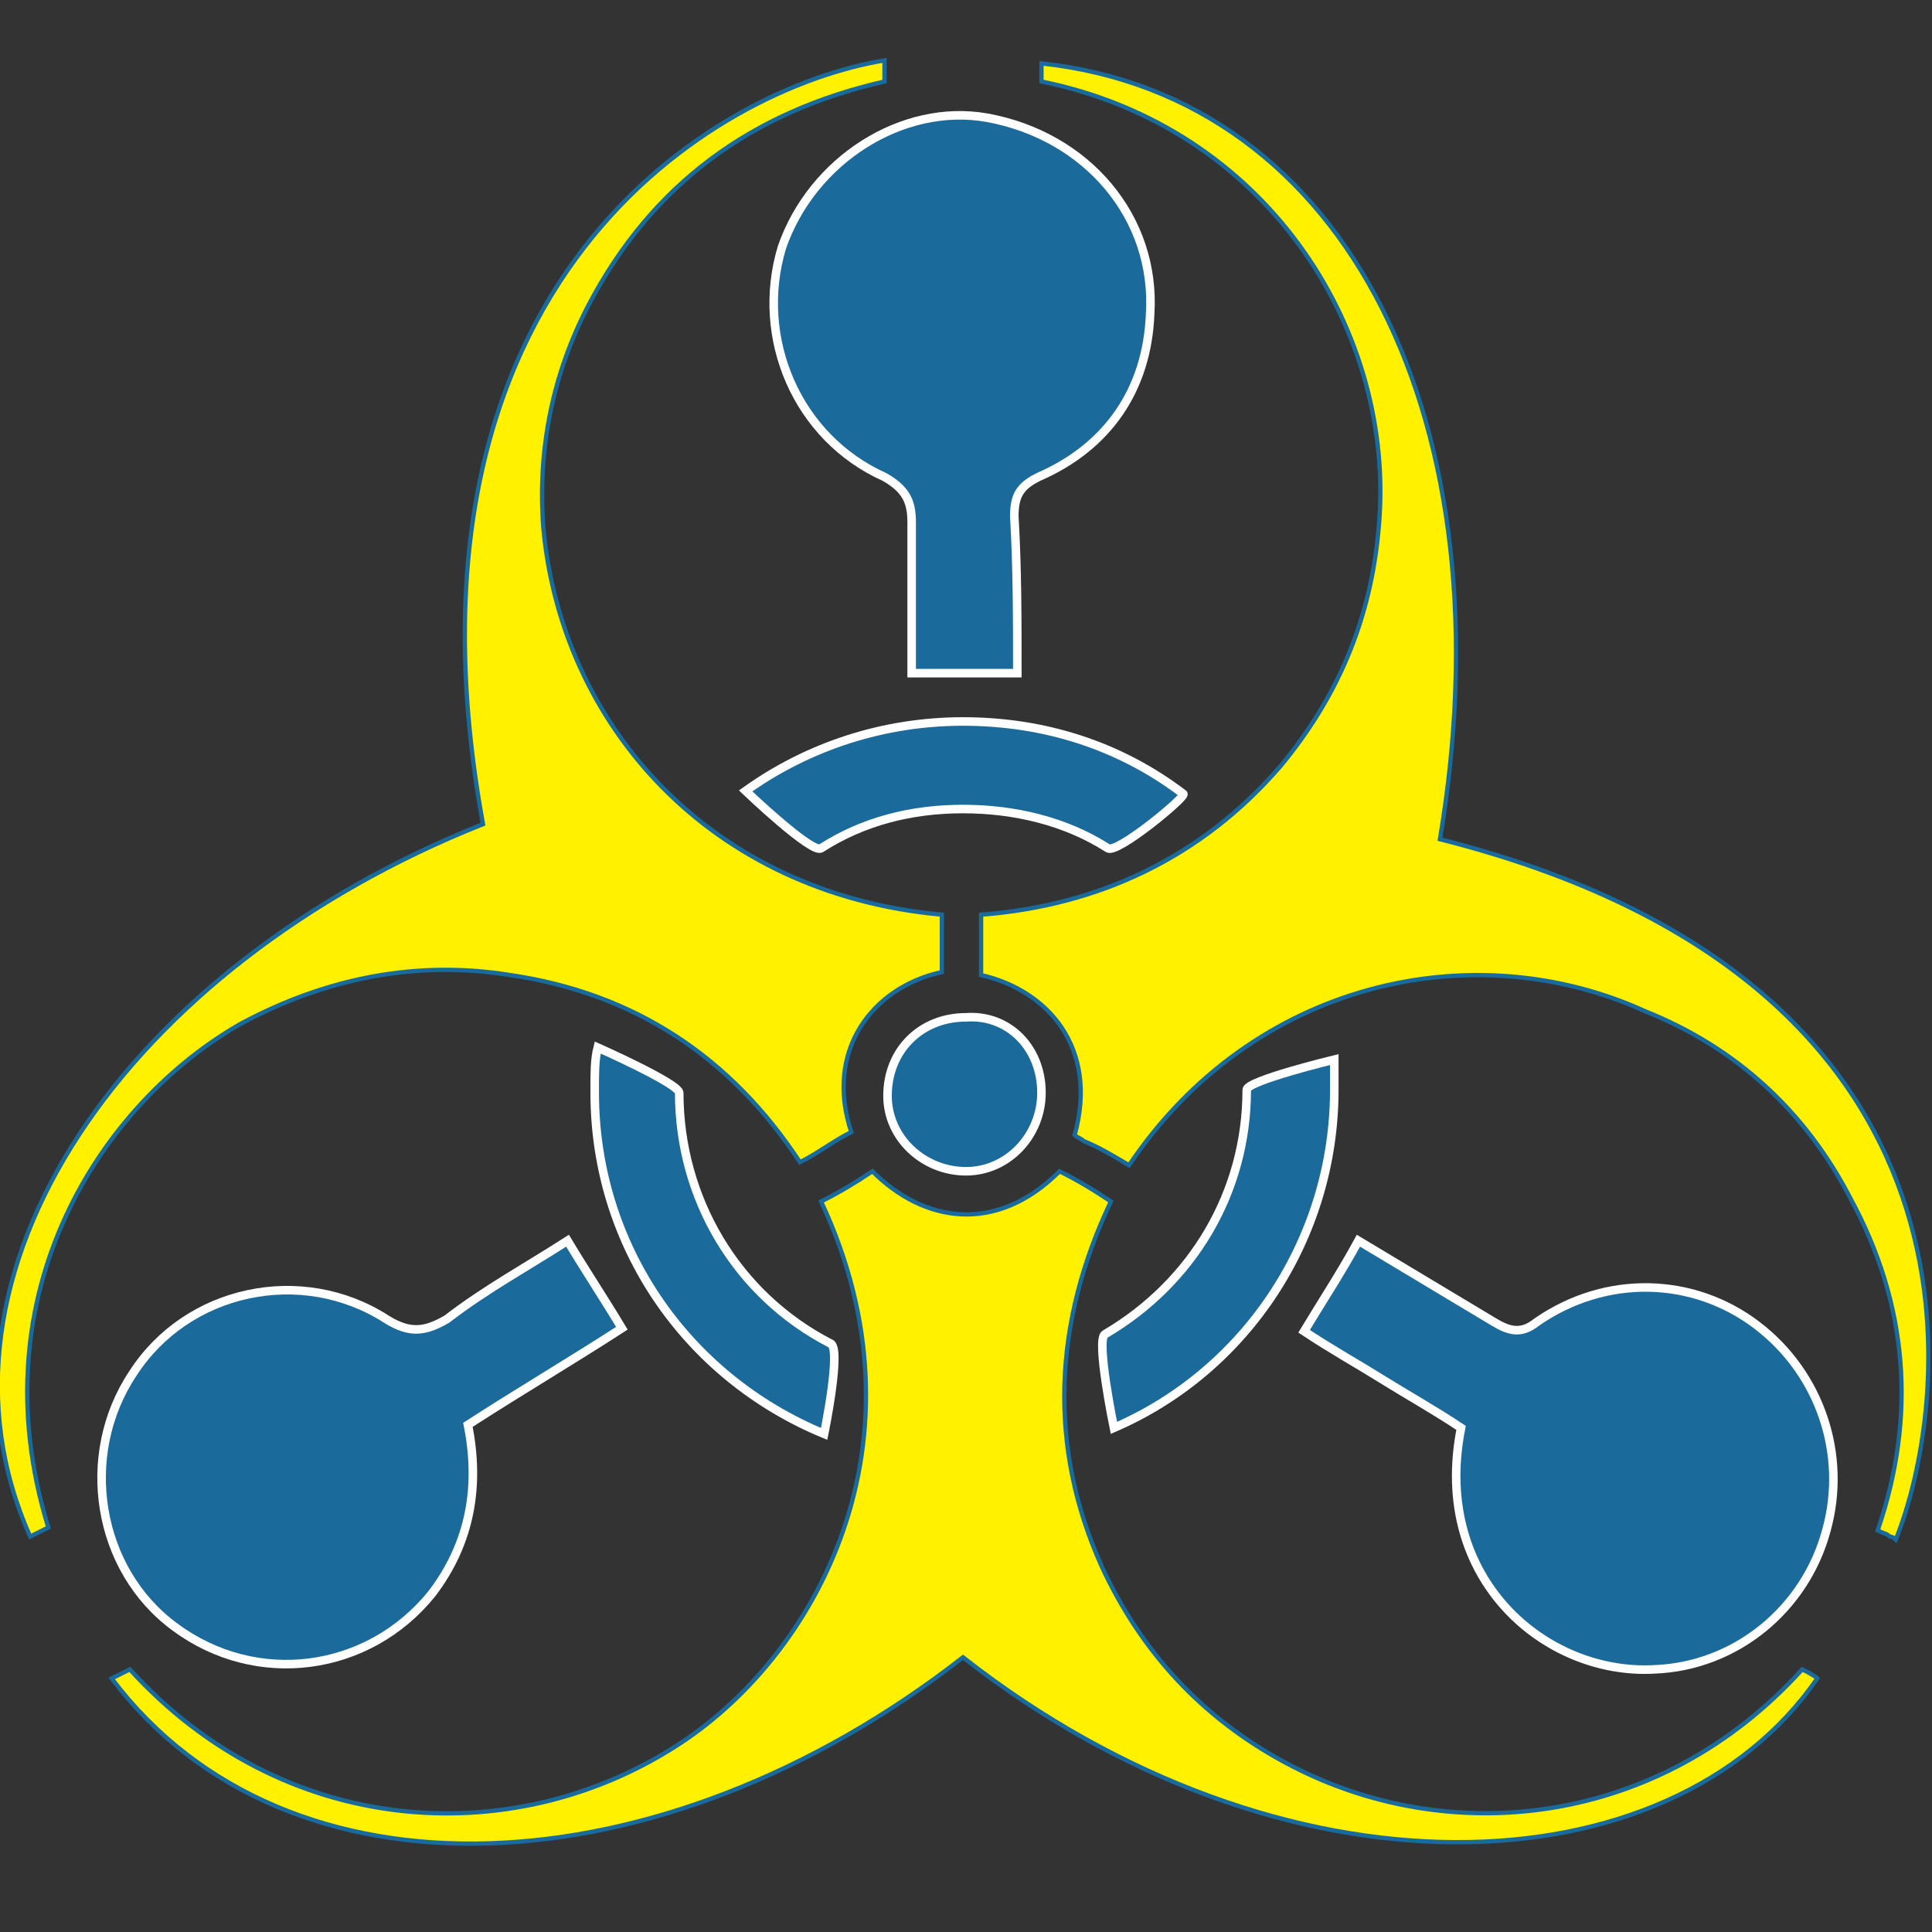 <?xml version="1.0" encoding="UTF-8"?> <!-- Generator: Adobe Illustrator 25.0.1, SVG Export Plug-In . SVG Version: 6.00 Build 0) --> <svg xmlns="http://www.w3.org/2000/svg" xmlns:xlink="http://www.w3.org/1999/xlink" version="1.1" id="Layer_1" x="0px" y="0px" viewBox="0 0 64 64" style="enable-background:new 0 0 64 64;" xml:space="preserve"><rect x="0" y="0" width="64" height="64" fill="#333333" stroke="none"/> <style type="text/css"> .st0{fill:#FFF100;stroke:#186B9C;stroke-width:0.142;stroke-miterlimit:10;} .st1{fill:#1A6A9C;stroke:#FFFFFF;stroke-width:0.283;stroke-miterlimit:10;} </style> <g> <g> <path class="st0" d="M3.7,55.6c0.2-0.1,0.4-0.2,0.6-0.3c5.1,5.6,12.6,6,18,2.6c4.8-3,8.6-10.2,4.9-18.1c0.6-0.3,1.1-0.6,1.7-1 c1.7,1.7,4.1,2.1,6.2,0c0.6,0.3,1.1,0.6,1.7,1c-1.9,4-2.1,8.1-0.3,12.1c1.3,2.8,3.3,5,6.1,6.5c5.4,2.9,12.4,2.1,17.1-3.1 c0.2,0.1,0.4,0.2,0.5,0.3c-4.9,7.1-17.7,7.6-28.3-0.7C21.9,62.7,9.5,63.3,3.7,55.6z"></path> <path class="st0" d="M1.6,50.6c-0.2,0.1-0.4,0.2-0.6,0.3c-3.9-8.7,3.2-18.9,15-23.6C12.7,9.2,23.8,2.9,29.3,2c0,0.2,0,0.4,0,0.7 c-4.4,1-7.7,3.4-9.8,7.4c-1.2,2.3-1.7,4.8-1.5,7.4c0.6,6.5,5.5,12.1,13.2,12.8c0,0.6,0,1.3,0,1.9c-2.3,0.5-3.9,2.6-3,5.3 c-0.6,0.3-1.1,0.7-1.7,1c-2.3-3.5-5.5-5.6-9.6-6.2c-3.1-0.5-6.1,0.1-8.9,1.6C3.4,36.5-0.8,42.8,1.6,50.6z"></path> <path class="st0" d="M37.4,38.6c-0.5-0.3-1-0.6-1.5-0.8c-0.1-0.1-0.2-0.1-0.3-0.2c0.8-2.9-0.9-4.8-3.1-5.3c0-0.6,0-1.3,0-2 c3.9-0.3,7.3-1.9,9.9-4.9c2-2.4,3.1-5.1,3.3-8.3c0.4-6.3-3.8-12.9-11.2-14.4c0-0.2,0-0.4,0-0.6c10.2,1.1,15.5,12,13.2,25.7 c19,4.8,16.8,19,15.1,23.2c-0.1-0.1-0.2-0.1-0.2-0.1c-0.1-0.1-0.2-0.1-0.4-0.2c1.3-3.8,1-7.5-0.9-11c-1.5-2.9-3.8-5-6.8-6.2 C48.8,30.9,41.5,32.5,37.4,38.6z"></path> <path class="st1" d="M36.9,47.3c0,0-0.6-2.9-0.3-3.1c2.9-1.7,4.7-4.7,4.7-8.1c0-0.3,2.9-1,2.9-1c0,0.3,0,0.7,0,1 C44.2,41,41.3,45.4,36.9,47.3z"></path> <path class="st1" d="M36.7,28.1c-1.4-0.9-3.1-1.3-4.8-1.3c-1.7,0-3.3,0.4-4.7,1.3c-0.3,0.2-2.5-1.9-2.5-1.9 c2.1-1.5,4.6-2.3,7.2-2.3c2.7,0,5.2,0.8,7.3,2.4C39.3,26.4,37,28.3,36.7,28.1z"></path> <path class="st1" d="M27.3,47.5c-4.6-1.9-7.6-6.3-7.6-11.3c0-0.7,0-1.1,0.1-1.5c0,0,2.7,1.2,2.7,1.5c0,3.5,1.9,6.7,5,8.3 C27.9,44.6,27.3,47.5,27.3,47.5z"></path> </g> <g> <g> <path class="st1" d="M18.8,41.1c0.6,1,1.2,1.9,1.8,2.9c-1.7,1.1-3.4,2.1-5.1,3.2c0.4,2,0.1,3.9-1.2,5.6c-2.1,2.6-5.8,3.1-8.5,1.1 c-2.6-1.9-3.2-5.7-1.4-8.4c1.8-2.8,5.6-3.6,8.4-1.8c0.8,0.5,1.3,0.4,2,0C16.1,42.7,17.4,42,18.8,41.1z"></path> <path class="st1" d="M48.4,47.3c-0.9-0.6-1.8-1.1-2.6-1.6c-0.8-0.5-1.7-1-2.6-1.6c0.6-1,1.2-1.9,1.8-3c1.5,0.9,3,1.8,4.5,2.7 c0.5,0.3,0.9,0.4,1.4,0c2.3-1.6,5.2-1.5,7.3,0.1c2.1,1.6,3,4.3,2.3,6.8c-0.7,2.6-3,4.5-5.7,4.6C51.2,55.5,47.4,52.3,48.4,47.3z"></path> <path class="st1" d="M33.7,22.3c-1.2,0-2.3,0-3.5,0c0-1.7,0-3.3,0-5c0-0.7-0.2-1.1-0.9-1.5c-2.9-1.3-4.3-4.6-3.4-7.6 c1-2.9,4-4.8,6.8-4.3c3.3,0.6,5.6,3.3,5.4,6.5c-0.1,2.5-1.4,4.4-3.7,5.4c-0.6,0.3-0.8,0.6-0.8,1.3C33.7,18.8,33.7,20.5,33.7,22.3 z"></path> <path class="st1" d="M34.5,36.2c0,1.4-1.1,2.6-2.5,2.6c-1.4,0-2.6-1.1-2.6-2.5c0-1.5,1.1-2.6,2.6-2.6 C33.4,33.6,34.5,34.7,34.5,36.2z"></path> </g> </g> </g> </svg> 
